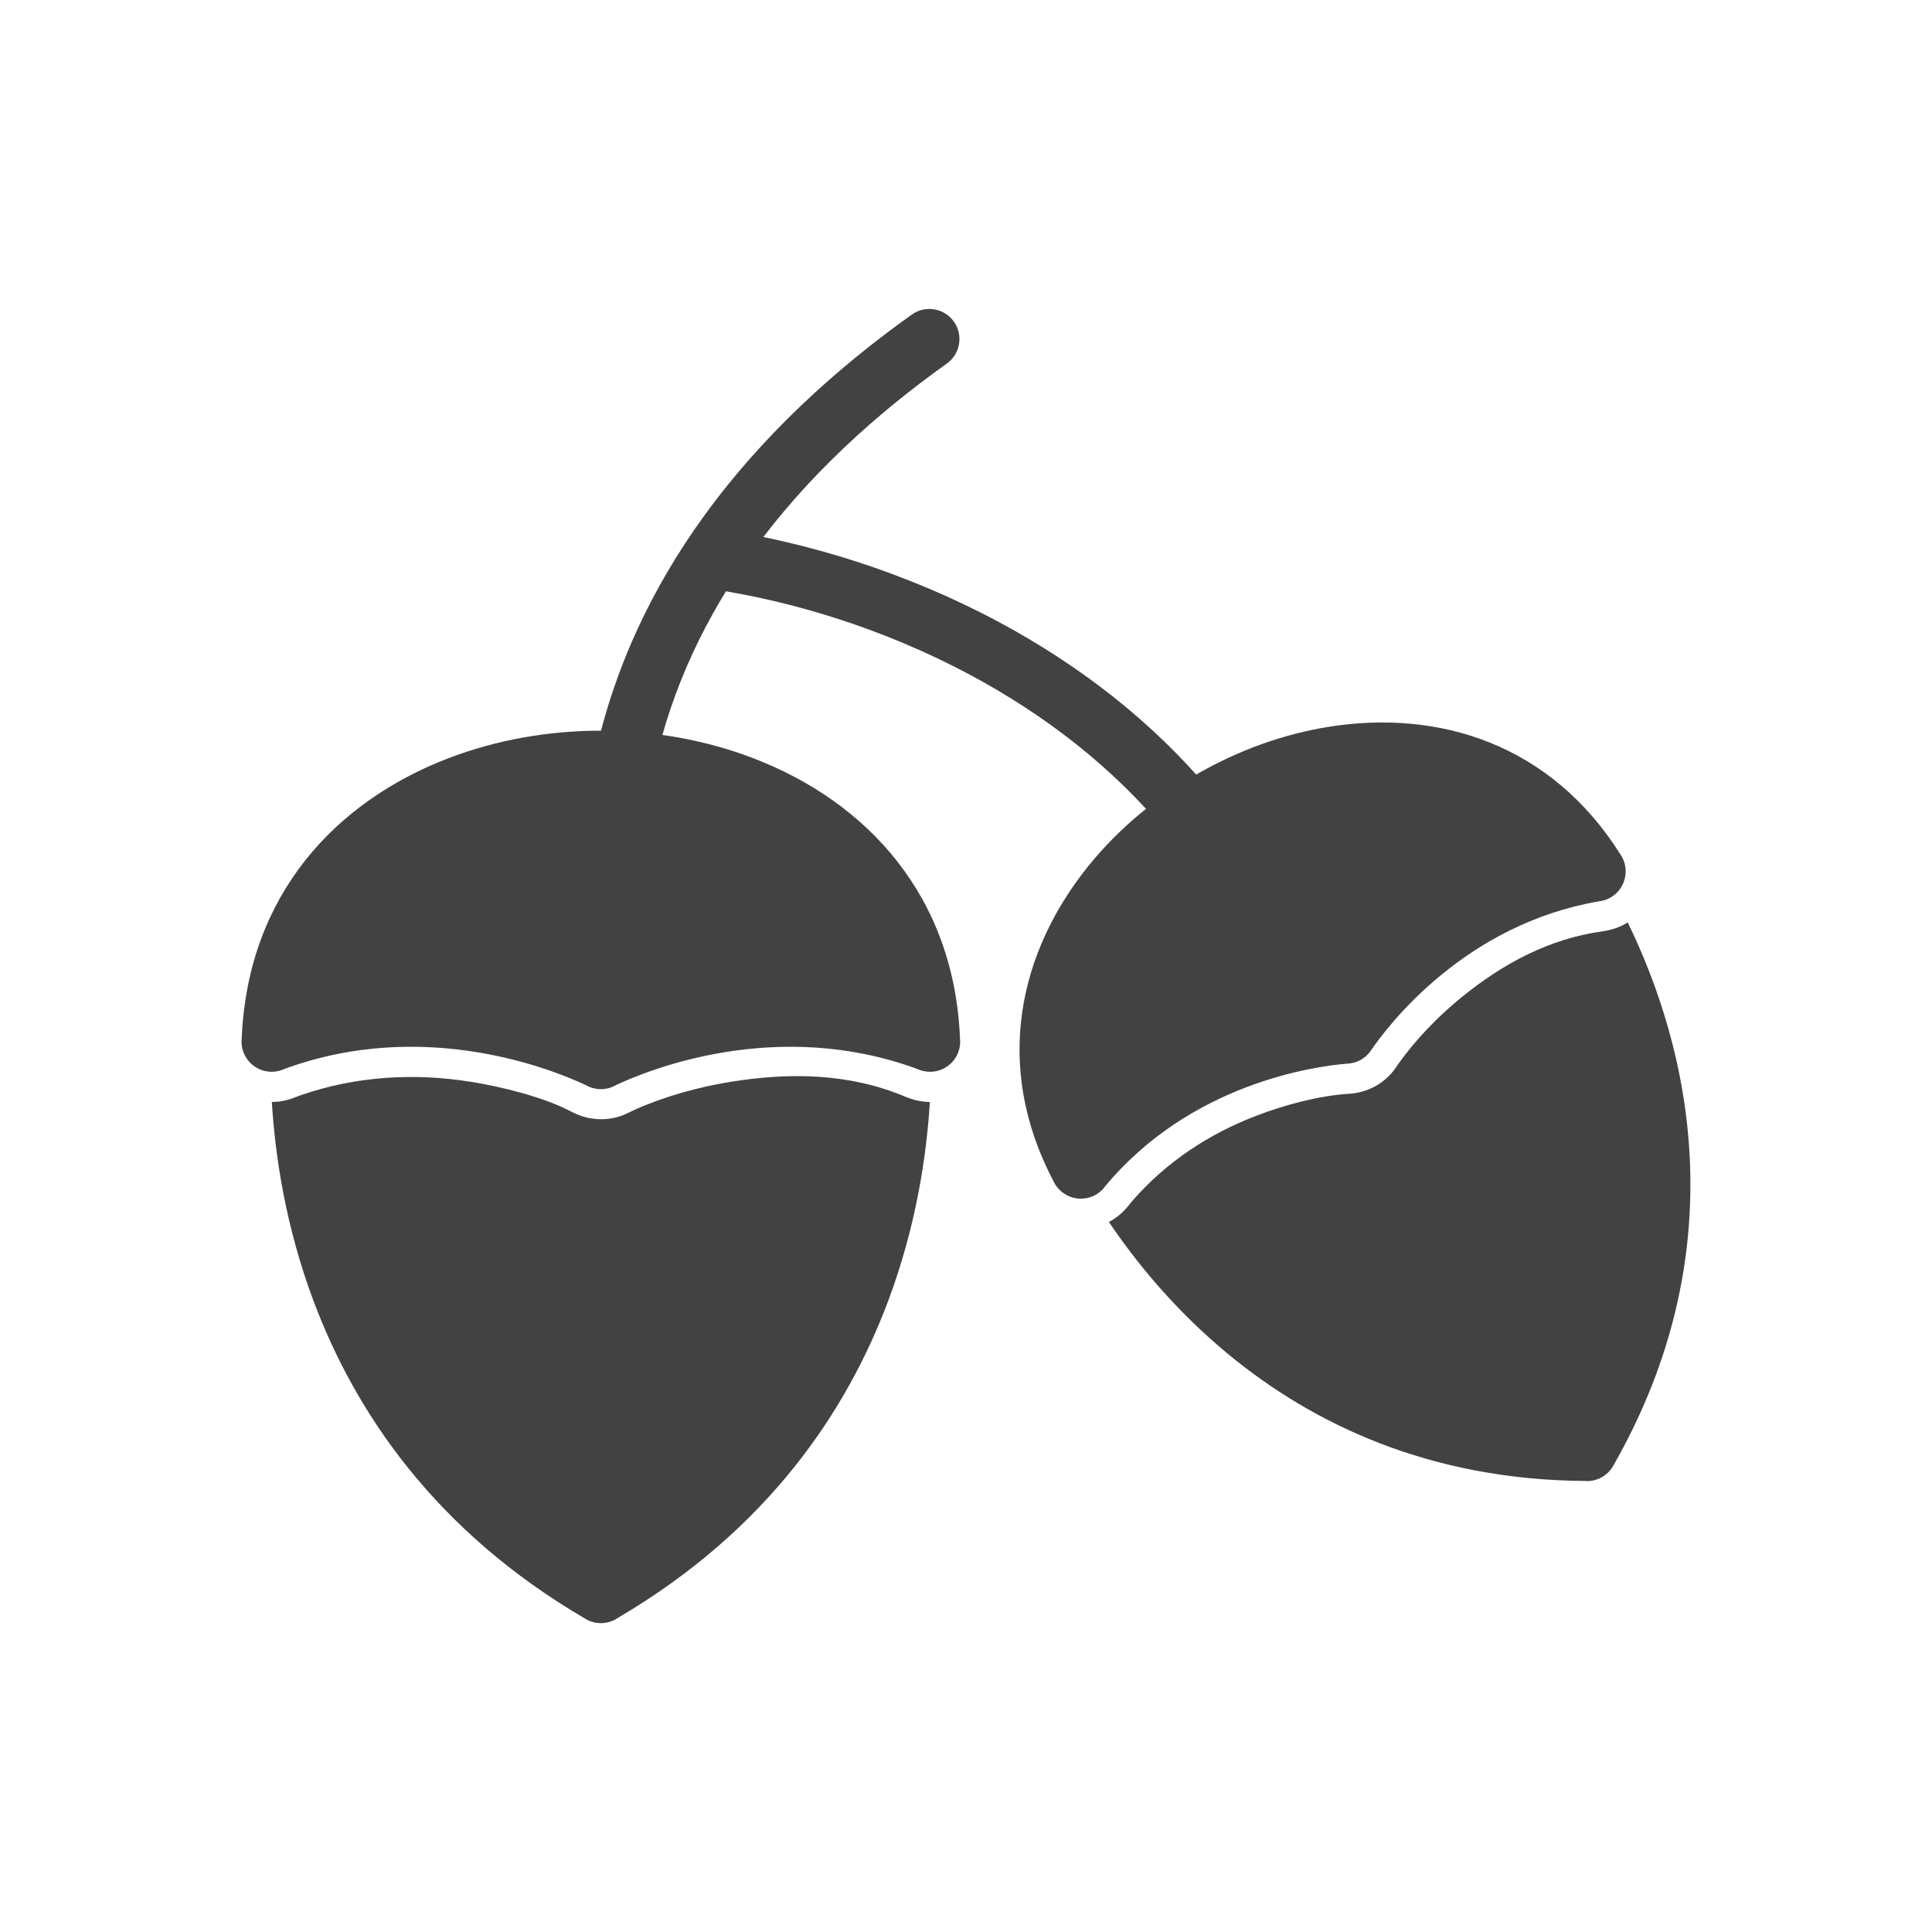 <?xml version="1.0" encoding="UTF-8"?>
<!-- Creator: CorelDRAW -->
<svg xmlns="http://www.w3.org/2000/svg" xmlns:xlink="http://www.w3.org/1999/xlink" xml:space="preserve" width="2048px" height="2048px" style="shape-rendering:geometricPrecision; text-rendering:geometricPrecision; image-rendering:optimizeQuality; fill-rule:evenodd; clip-rule:evenodd" viewBox="0 0 2048 2048">
 <defs>
  <style type="text/css">
   <![CDATA[
    .fil1 {fill:none}
    .fil0 {fill:#424242;fill-rule:nonzero}
   ]]>
  </style>
 </defs>
 <g id="Layer_x0020_1">
  <path class="fil0" d="M288.168 1168.14c3.568,58.345 14.848,132.293 43.833,209.985 44.088,118.18 128.825,244.742 288.845,338.04l-0.039 0.066c11.074,6.455 24.421,5.51 34.315,-1.32 158.502,-93.097 242.687,-218.923 286.614,-336.496 29.066,-77.792 40.369,-151.853 43.941,-210.275 -8.947,-0.047 -17.652,-2.099 -25.912,-5.563 -59.756,-25.065 -122.238,-25.923 -185.294,-15.794 -33.875,5.441 -69.859,15.431 -101.704,29.588l-8.196 3.925c-18.861,9.035 -40.538,7.788 -58.837,-1.851 -29.61,-15.598 -73.668,-26.41 -106.36,-31.662 -60.746,-9.758 -122.244,-5.946 -180.41,14.105l-8.512 3.188c-7.338,2.75 -14.87,4.055 -22.284,4.065z"></path>
  <path class="fil0" d="M256.263 1100.02c6.548,-151.728 99.645,-250.447 218.995,-296.243 50.784,-19.486 106.285,-29.23 161.664,-29.23 55.378,0 110.88,9.744 161.664,29.23 120.137,46.099 213.689,145.811 219.129,299.24l0.111 -0.004c0.62,17.662 -13.194,32.485 -30.856,33.105 -5.301,0.187 -10.345,-0.93 -14.828,-3.057 -74.433,-27.275 -145.654,-27.051 -202.747,-17.88 -58.082,9.331 -101.222,27.757 -118.704,36.13l0.057 0.118c-9.989,4.785 -21.223,3.926 -30.099,-1.304 -18.875,-8.822 -60.719,-26.032 -116.198,-34.944 -57.737,-9.275 -129.921,-9.404 -205.265,18.808l0.043 0.113c-16.55,6.2 -34.992,-2.19 -41.192,-18.739 -1.9,-5.073 -2.427,-10.322 -1.772,-15.344z"></path>
  <path class="fil0" d="M1003.64 385.415c14.359,-10.216 17.716,-30.141 7.5,-44.499 -10.216,-14.359 -30.141,-17.716 -44.499,-7.5 -79.173,56.391 -158.198,127.37 -221.199,214.726 -52.454,72.73 -93.672,156.548 -114.547,252.381 -3.728,17.258 7.241,34.272 24.5,38 17.258,3.728 34.272,-7.241 38,-24.5 18.901,-86.77 56.254,-162.706 103.799,-228.631 58.326,-80.873 132.186,-147.083 206.447,-199.976z"></path>
  <path class="fil0" d="M760.758 560.765c-17.465,-2.485 -33.64,9.66 -36.125,27.125 -2.485,17.465 9.66,33.64 27.125,36.125 88.001,12.847 185.38,42.578 276.234,91.154 77.93,41.666 150.985,97.155 208.995,167.666 11.183,13.599 31.276,15.557 44.875,4.375 13.599,-11.183 15.557,-31.276 4.375,-44.875 -63.673,-77.394 -143.415,-138.063 -228.245,-183.417 -97.884,-52.336 -202.651,-84.346 -297.234,-98.153z"></path>
  <path class="fil0" d="M1175.46 1295.31c29.117,43.137 70.511,93.922 126.425,140.082 88.219,72.827 212.192,133.808 380.269,134.505l0 0.124c12.522,0.051 23.393,-7.098 28.692,-17.556 64.069,-112.658 83.882,-220.684 80.728,-316.095 -3.488,-105.55 -35.261,-195.267 -66.148,-258.581l-0.228 0.146c-8.014,5.01 -16.907,7.978 -26.243,9.266 -56.816,7.833 -105.734,34.221 -149.711,69.996 -24.084,19.592 -47.758,43.825 -66.096,69.388l-3.515 5.133c-11.419,16.674 -29.883,26.614 -49.932,27.769 -31.26,1.801 -68.293,11.917 -97.298,22.977 -50.824,19.38 -96.117,49.259 -131.83,90.26l-5.417 6.58c-5.604,6.808 -12.333,12.159 -19.698,16.006z"></path>
  <path class="fil0" d="M1116.83 1252.34c-64.779,-123.119 -36.273,-244.005 37.373,-334.927 31.067,-38.353 70.384,-71.263 114.126,-96.517 43.663,-25.207 91.8,-42.783 140.594,-50.517 115.895,-18.37 235.226,17.707 309.442,136.363l0.046 -0.03c9.369,14.985 4.815,34.729 -10.169,44.098 -4.279,2.675 -8.947,4.213 -13.65,4.7 -70.129,12.103 -125.347,44.18 -165.534,76.872 -40.793,33.184 -66.027,66.843 -75.847,81.183l0.027 0.08c-5.985,8.739 -15.537,13.578 -25.37,13.903 -18.023,1.482 -58.837,6.713 -106.859,25.024 -48.953,18.666 -104.974,50.85 -150.631,106.312l0.08 0.089c-11.232,13.644 -31.4,15.599 -45.044,4.367 -3.761,-3.096 -6.632,-6.87 -8.584,-11z"></path>
 </g>
 <rect class="fil1" width="2048" height="2048"></rect>
</svg>
